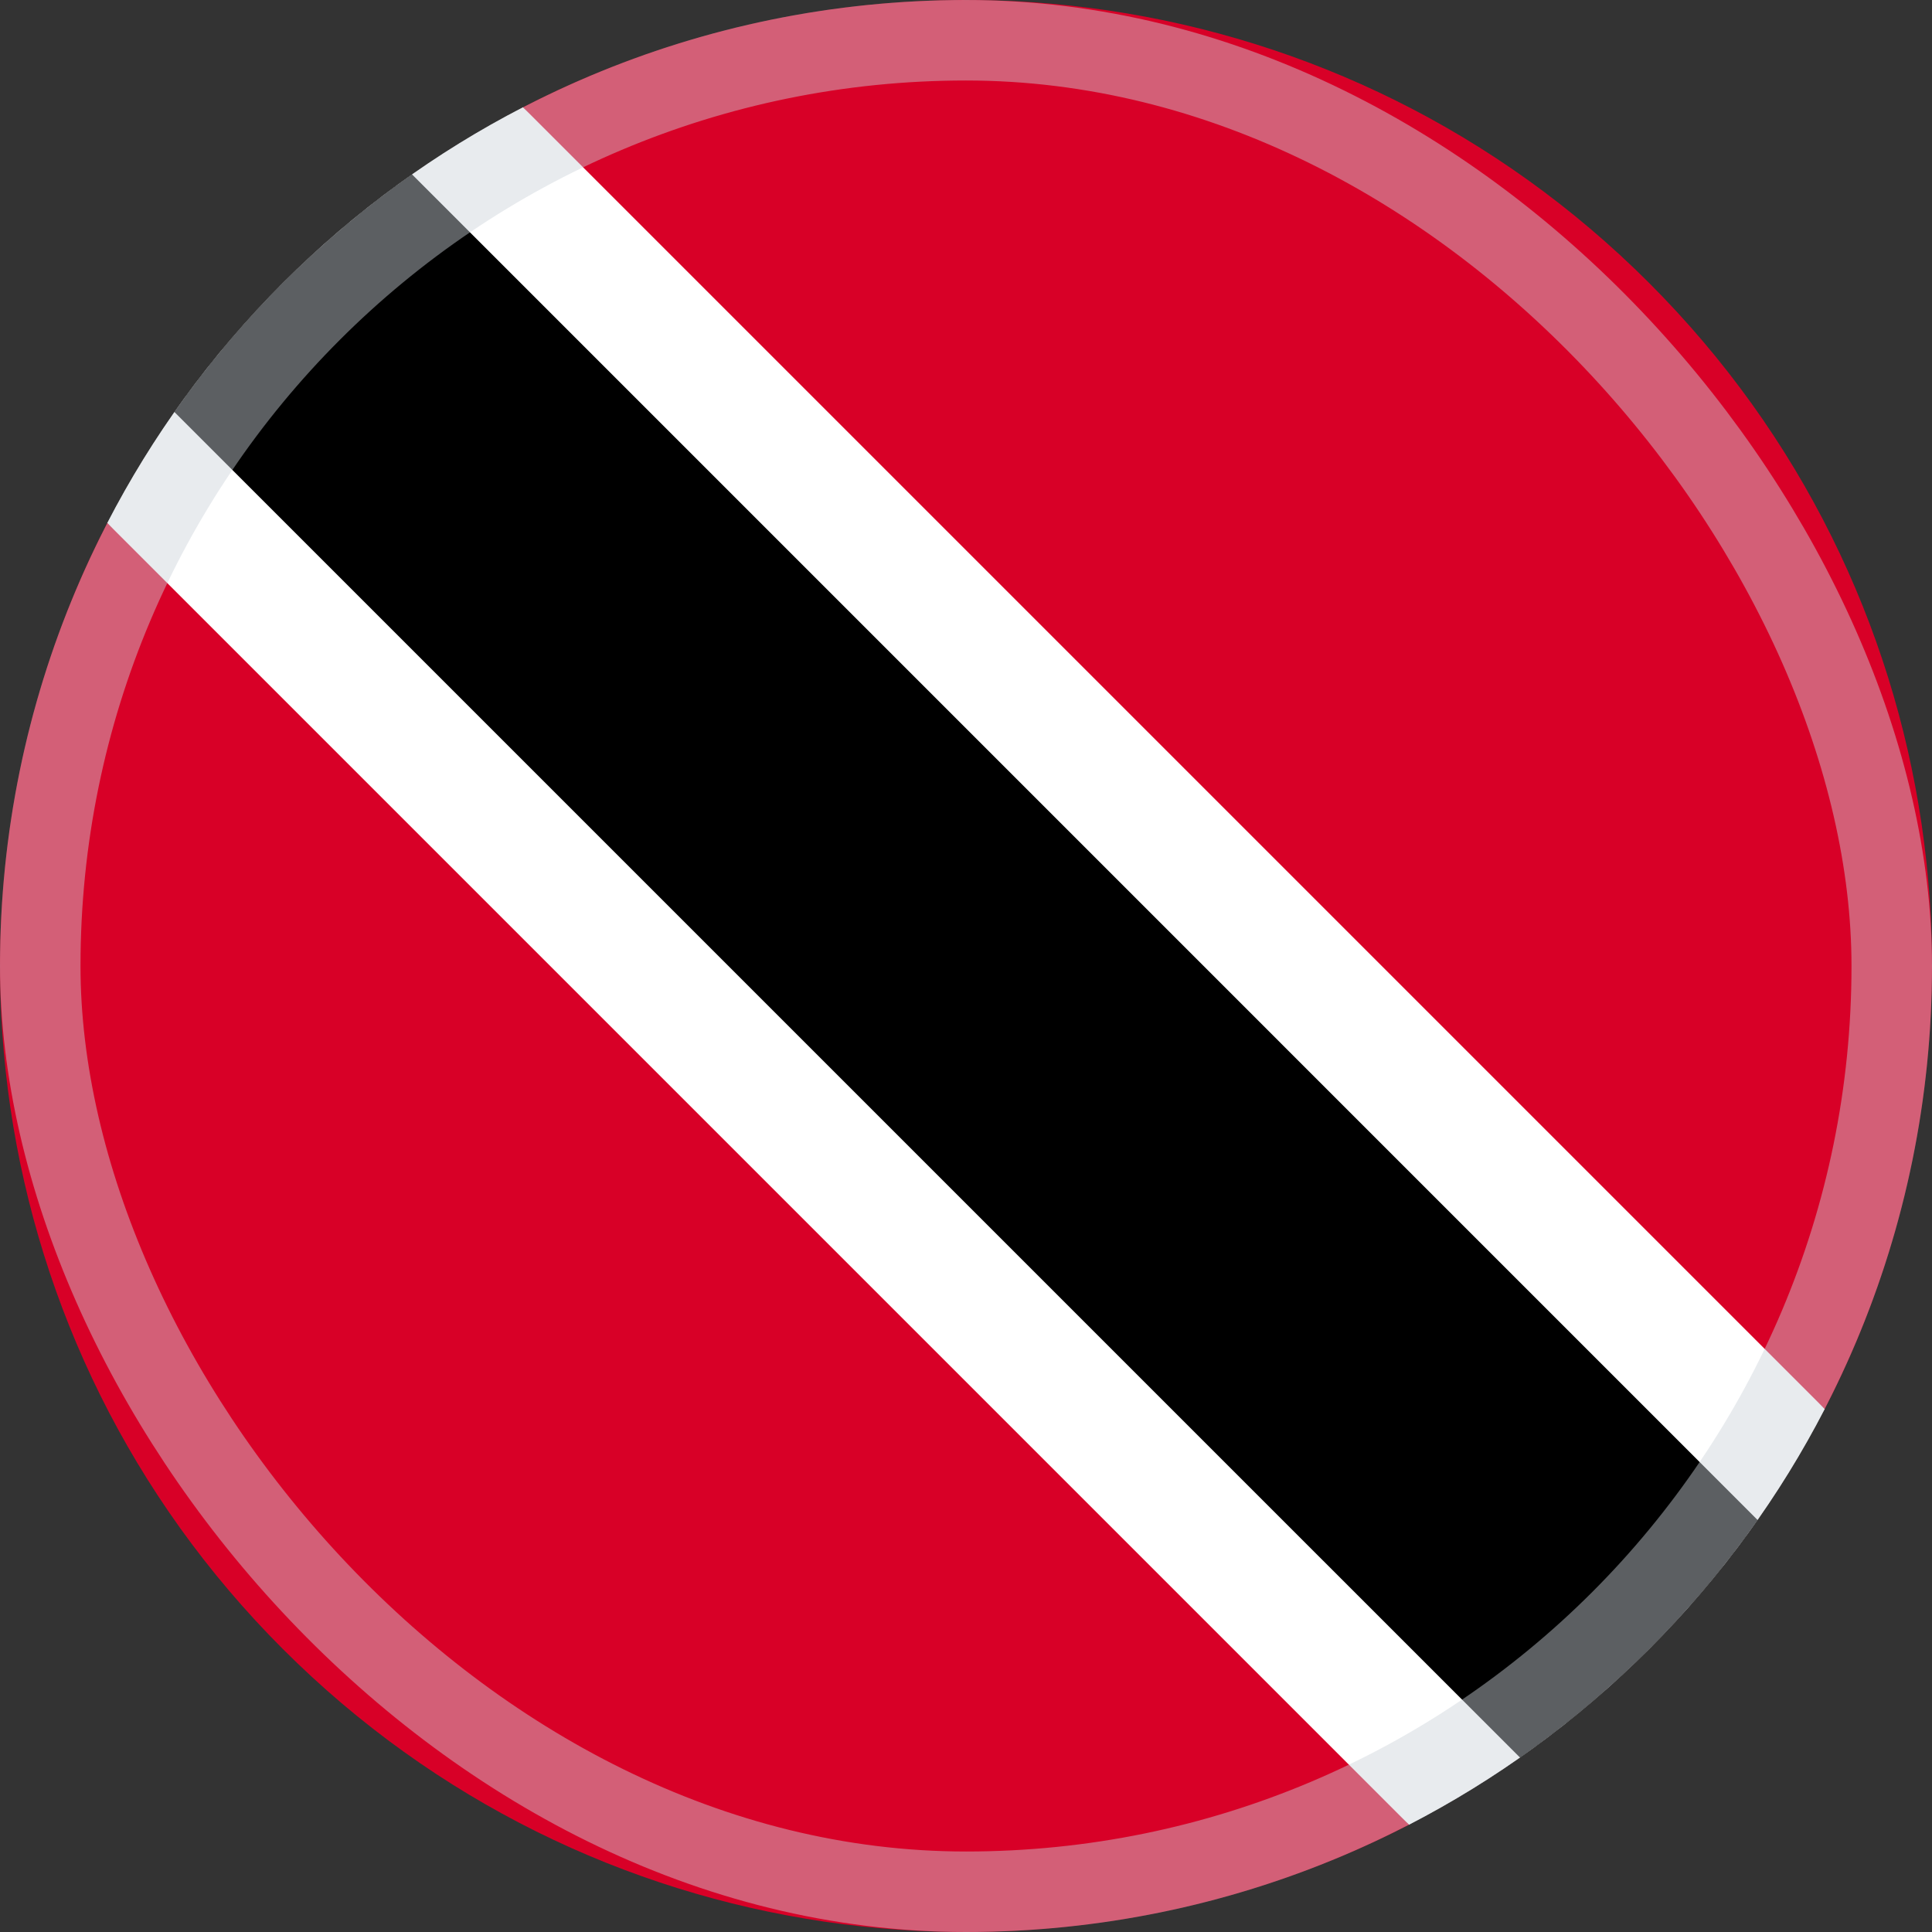 <svg width="48" height="48" viewBox="0 0 48 48" fill="none" xmlns="http://www.w3.org/2000/svg">
<rect x="0" y="0" width="48" height="48" fill="#333333" stroke="none"/>
<g clip-path="url(#clip0_6394_6338)">
<path d="M12.995 2.665C10.847 3.774 8.83 5.227 7.029 7.029C5.228 8.83 3.774 10.847 2.665 12.995L18.097 29.903L35.005 45.335C37.153 44.226 39.17 42.772 40.971 40.971C42.773 39.17 44.226 37.153 45.335 35.005L29.903 18.097L12.995 2.665Z" fill="white"/>
<path d="M40.971 40.971C41.978 39.965 42.876 38.89 43.666 37.763L10.237 4.333C9.11 5.124 8.036 6.022 7.029 7.029C6.022 8.035 5.124 9.11 4.334 10.237L37.764 43.666C38.89 42.876 39.965 41.978 40.971 40.971Z" fill="black"/>
<path d="M7.029 40.971C14.601 48.543 25.972 49.997 35.005 45.335L2.665 12.995C-1.997 22.028 -0.543 33.399 7.029 40.971Z" fill="#D80027"/>
<path d="M40.971 7.029C33.399 -0.543 22.028 -1.997 12.995 2.665L45.335 35.005C49.997 25.972 48.543 14.601 40.971 7.029Z" fill="#D80027"/>
<rect opacity="0.45" x="1" y="1" width="46" height="46" rx="23" stroke="#CCD3DB" stroke-width="2"/>
</g>
<defs>
<clipPath id="clip0_6394_6338">
<rect width="48" height="48" fill="white"/>
</clipPath>
</defs>
</svg>
